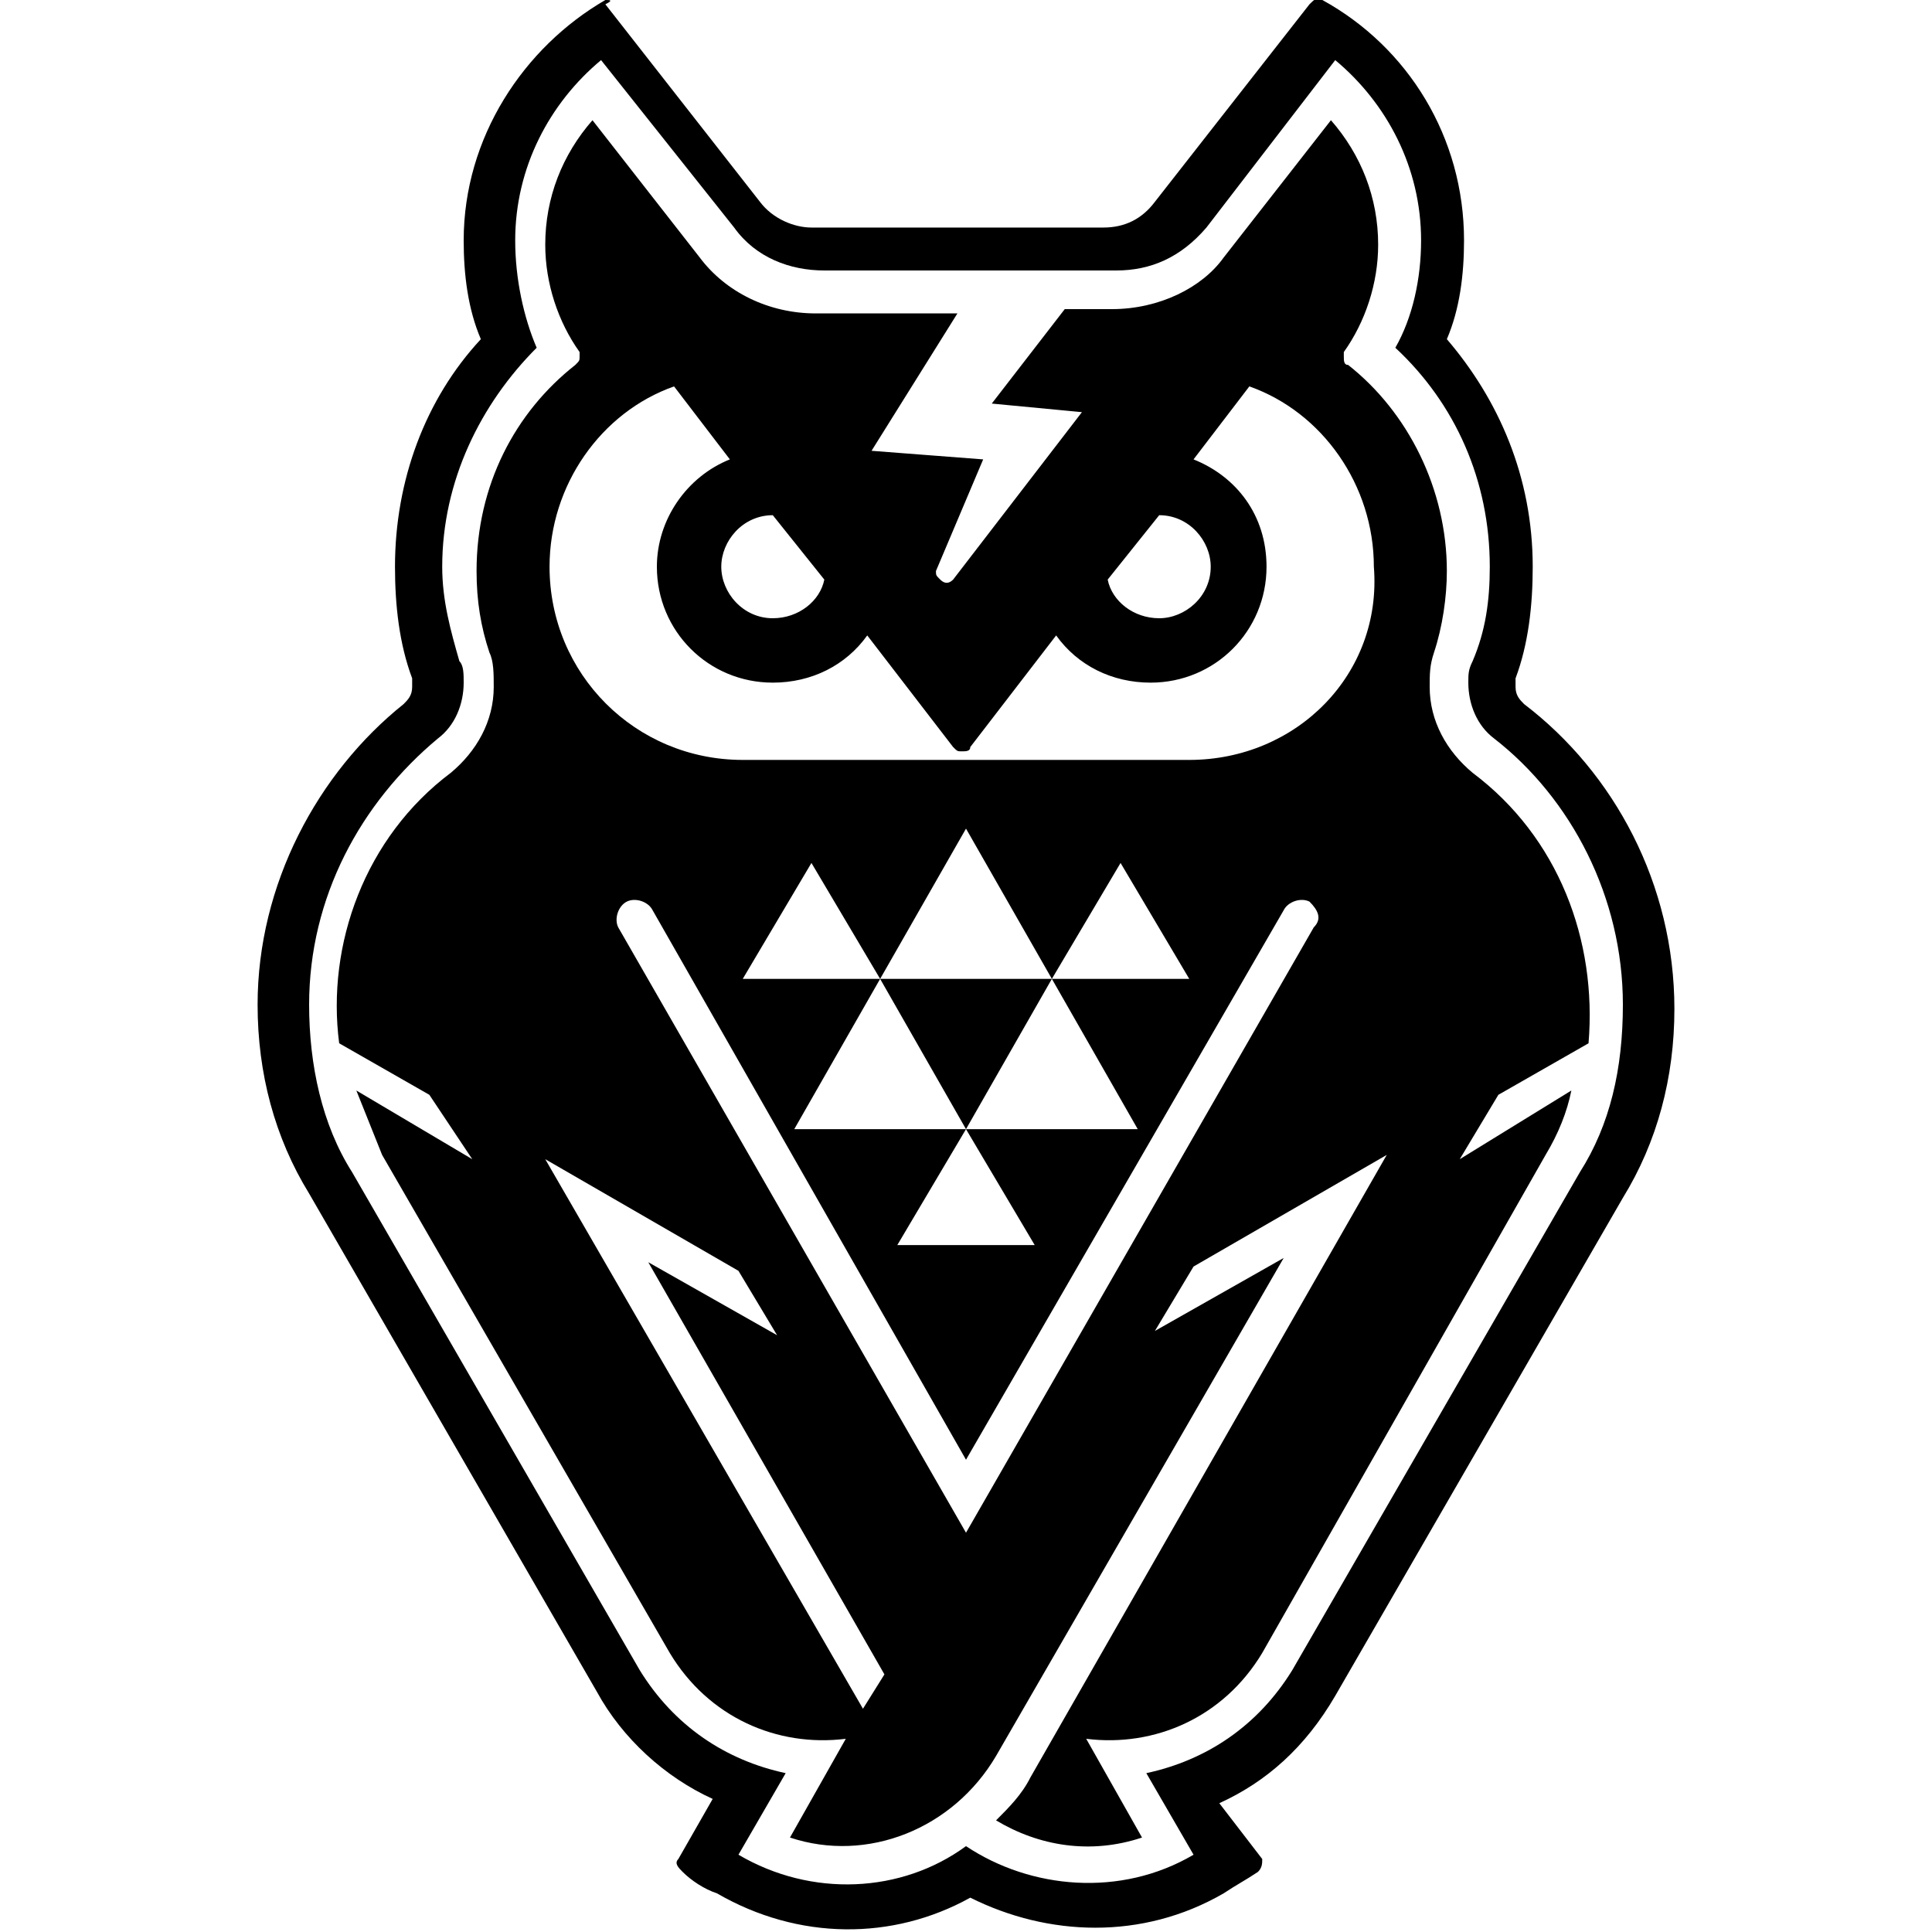 <?xml version="1.0" encoding="utf-8"?>
<!-- Generator: Adobe Illustrator 27.2.0, SVG Export Plug-In . SVG Version: 6.00 Build 0)  -->
<svg version="1.1" id="Layer_1" xmlns="http://www.w3.org/2000/svg" xmlns:xlink="http://www.w3.org/1999/xlink" x="0px" y="0px"
	 viewBox="0 0 45 45" style="enable-background:new 0 0 45 45;" xml:space="preserve">
<g>
	<g>
		<path d="M35.5,16.4c-0.1-0.1-0.2-0.2-0.2-0.4c0-0.1,0-0.1,0-0.2c0.3-0.8,0.4-1.7,0.4-2.6c0-2.1-0.8-3.9-2-5.3
			c0.3-0.7,0.4-1.5,0.4-2.3c0-2.4-1.3-4.5-3.3-5.6c-0.1-0.1-0.2,0-0.3,0.1l-3.6,4.6c-0.3,0.4-0.7,0.6-1.2,0.6h-6.8
			c-0.4,0-0.9-0.2-1.2-0.6l-3.6-4.6C14.3,0,14.2,0,14.1,0c-1.9,1.1-3.3,3.2-3.3,5.6c0,0.8,0.1,1.6,0.4,2.3c-1.3,1.4-2,3.3-2,5.3
			c0,0.9,0.1,1.8,0.4,2.6c0,0,0,0.1,0,0.2c0,0.2-0.1,0.3-0.2,0.4C7.4,18,6,20.6,6,23.4c0,1.6,0.4,3.1,1.2,4.4l6.7,11.6
			c0.6,1.1,1.6,2,2.7,2.5l-0.8,1.4c-0.1,0.1,0,0.2,0.1,0.3c0.2,0.2,0.5,0.4,0.8,0.5c1.9,1.1,4.1,1.1,5.9,0.1c1.8,0.9,4,1,5.9-0.1
			c0.3-0.2,0.5-0.3,0.8-0.5c0.1-0.1,0.1-0.2,0.1-0.3L28.4,42c1.1-0.5,2-1.3,2.7-2.5l6.7-11.6c0.8-1.3,1.2-2.8,1.2-4.4
			C39,20.6,37.6,18,35.5,16.4z M36.8,27.3l-6.7,11.6c-0.8,1.3-2,2.1-3.4,2.4l1.1,1.9c-1.7,1-3.8,0.8-5.3-0.2
			c-1.5,1.1-3.6,1.2-5.3,0.2l1.1-1.9c-1.4-0.3-2.6-1.1-3.4-2.4L8.2,27.3c-0.7-1.1-1-2.5-1-3.9c0-2.5,1.2-4.7,3-6.2
			c0.4-0.3,0.6-0.8,0.6-1.3c0-0.2,0-0.4-0.1-0.5c-0.2-0.7-0.4-1.4-0.4-2.2c0-2,0.9-3.8,2.2-5.1C12.2,7.4,12,6.5,12,5.6
			c0-1.7,0.8-3.2,2-4.2l3.1,3.9c0.5,0.7,1.3,1,2.1,1h6.8c0.8,0,1.5-0.3,2.1-1l3-3.9c1.2,1,2,2.5,2,4.2c0,0.9-0.2,1.8-0.6,2.5
			c1.4,1.3,2.2,3.1,2.2,5.1c0,0.8-0.1,1.5-0.4,2.2c-0.1,0.2-0.1,0.3-0.1,0.5c0,0.5,0.2,1,0.6,1.3c1.8,1.4,3,3.7,3,6.2
			C37.8,24.9,37.5,26.2,36.8,27.3z"/>
		<path d="M34.3,18c-0.6-0.5-1-1.2-1-2c0-0.3,0-0.5,0.1-0.8c0.2-0.6,0.3-1.3,0.3-1.9c0-1.9-0.9-3.7-2.3-4.8c-0.1,0-0.1-0.1-0.1-0.2
			c0-0.1,0-0.1,0-0.1c0.5-0.7,0.8-1.6,0.8-2.5c0-1.1-0.4-2.1-1.1-2.9l-2.5,3.2C28,6.7,27,7.2,25.9,7.2h-1.1l-1.7,2.2l2.1,0.2l-3,3.9
			c-0.1,0.1-0.2,0.1-0.3,0c-0.1-0.1-0.1-0.1-0.1-0.2l1.1-2.6l-2.6-0.2l2-3.2h-3.3c-1.1,0-2.1-0.5-2.7-1.3l-2.5-3.2
			c-0.7,0.8-1.1,1.8-1.1,2.9c0,0.9,0.3,1.8,0.8,2.5c0,0,0,0.1,0,0.1c0,0.1,0,0.1-0.1,0.2c-1.4,1.1-2.3,2.8-2.3,4.8
			c0,0.7,0.1,1.3,0.3,1.9c0.1,0.2,0.1,0.5,0.1,0.8c0,0.8-0.4,1.5-1,2c-2,1.5-2.9,4-2.6,6.3l2.1,1.2L11,27l-2.7-1.6
			c0.2,0.5,0.4,1,0.6,1.5l6.7,11.6c0.9,1.5,2.5,2.2,4.1,2l-1.3,2.3c1.8,0.6,3.8-0.2,4.8-1.9l6.7-11.6l-3,1.7l0.9-1.5l4.5-2.6
			L24,41.4c-0.2,0.4-0.5,0.7-0.8,1c1,0.6,2.2,0.8,3.4,0.4l-1.3-2.3c1.6,0.2,3.2-0.5,4.1-2L36,26.9c0.3-0.5,0.5-1,0.6-1.5L34,27
			l0.9-1.5l2.1-1.2C37.2,21.9,36.3,19.5,34.3,18z M27,12C27,12,27,12,27,12c0.7,0,1.2,0.6,1.2,1.2c0,0.7-0.6,1.2-1.2,1.2
			c-0.6,0-1.1-0.4-1.2-0.9L27,12z M18,12C18,12,18,12,18,12l1.2,1.5c-0.1,0.5-0.6,0.9-1.2,0.9c-0.7,0-1.2-0.6-1.2-1.2
			C16.8,12.6,17.3,12,18,12z M20.1,39.8L12.7,27l4.5,2.6l0.9,1.5l-3-1.7l5.5,9.6L20.1,39.8z M30.6,21.6l-8.1,14.1l-8.1-14.1
			c-0.1-0.2,0-0.5,0.2-0.6c0.2-0.1,0.5,0,0.6,0.2L22.5,34l7.4-12.8c0.1-0.2,0.4-0.3,0.6-0.2C30.7,21.2,30.8,21.4,30.6,21.6z
			 M26.5,26.3l-4,0l1.6,2.7l-3.2,0l1.6-2.7l-4,0l2-3.5h-3.2l1.6-2.7l1.6,2.7l2-3.5l2,3.5l1.6-2.7l1.6,2.7h-3.2L26.5,26.3z
			 M27.7,17.7H17.3c-2.5,0-4.5-2-4.5-4.5c0-1.9,1.2-3.6,2.9-4.2l1.3,1.7c-1,0.4-1.7,1.4-1.7,2.5c0,1.5,1.2,2.7,2.7,2.7
			c0.9,0,1.7-0.4,2.2-1.1l2,2.6c0.1,0.1,0.1,0.1,0.2,0.1c0.1,0,0.2,0,0.2-0.1l2-2.6c0.5,0.7,1.3,1.1,2.2,1.1c1.5,0,2.7-1.2,2.7-2.7
			c0-1.2-0.7-2.1-1.7-2.5l1.3-1.7c1.7,0.6,2.9,2.3,2.9,4.2C32.2,15.7,30.2,17.7,27.7,17.7z"/>
		<polygon points="22.5,26.3 24.5,22.8 20.5,22.8 		"/>
	</g>
</g>
</svg>
